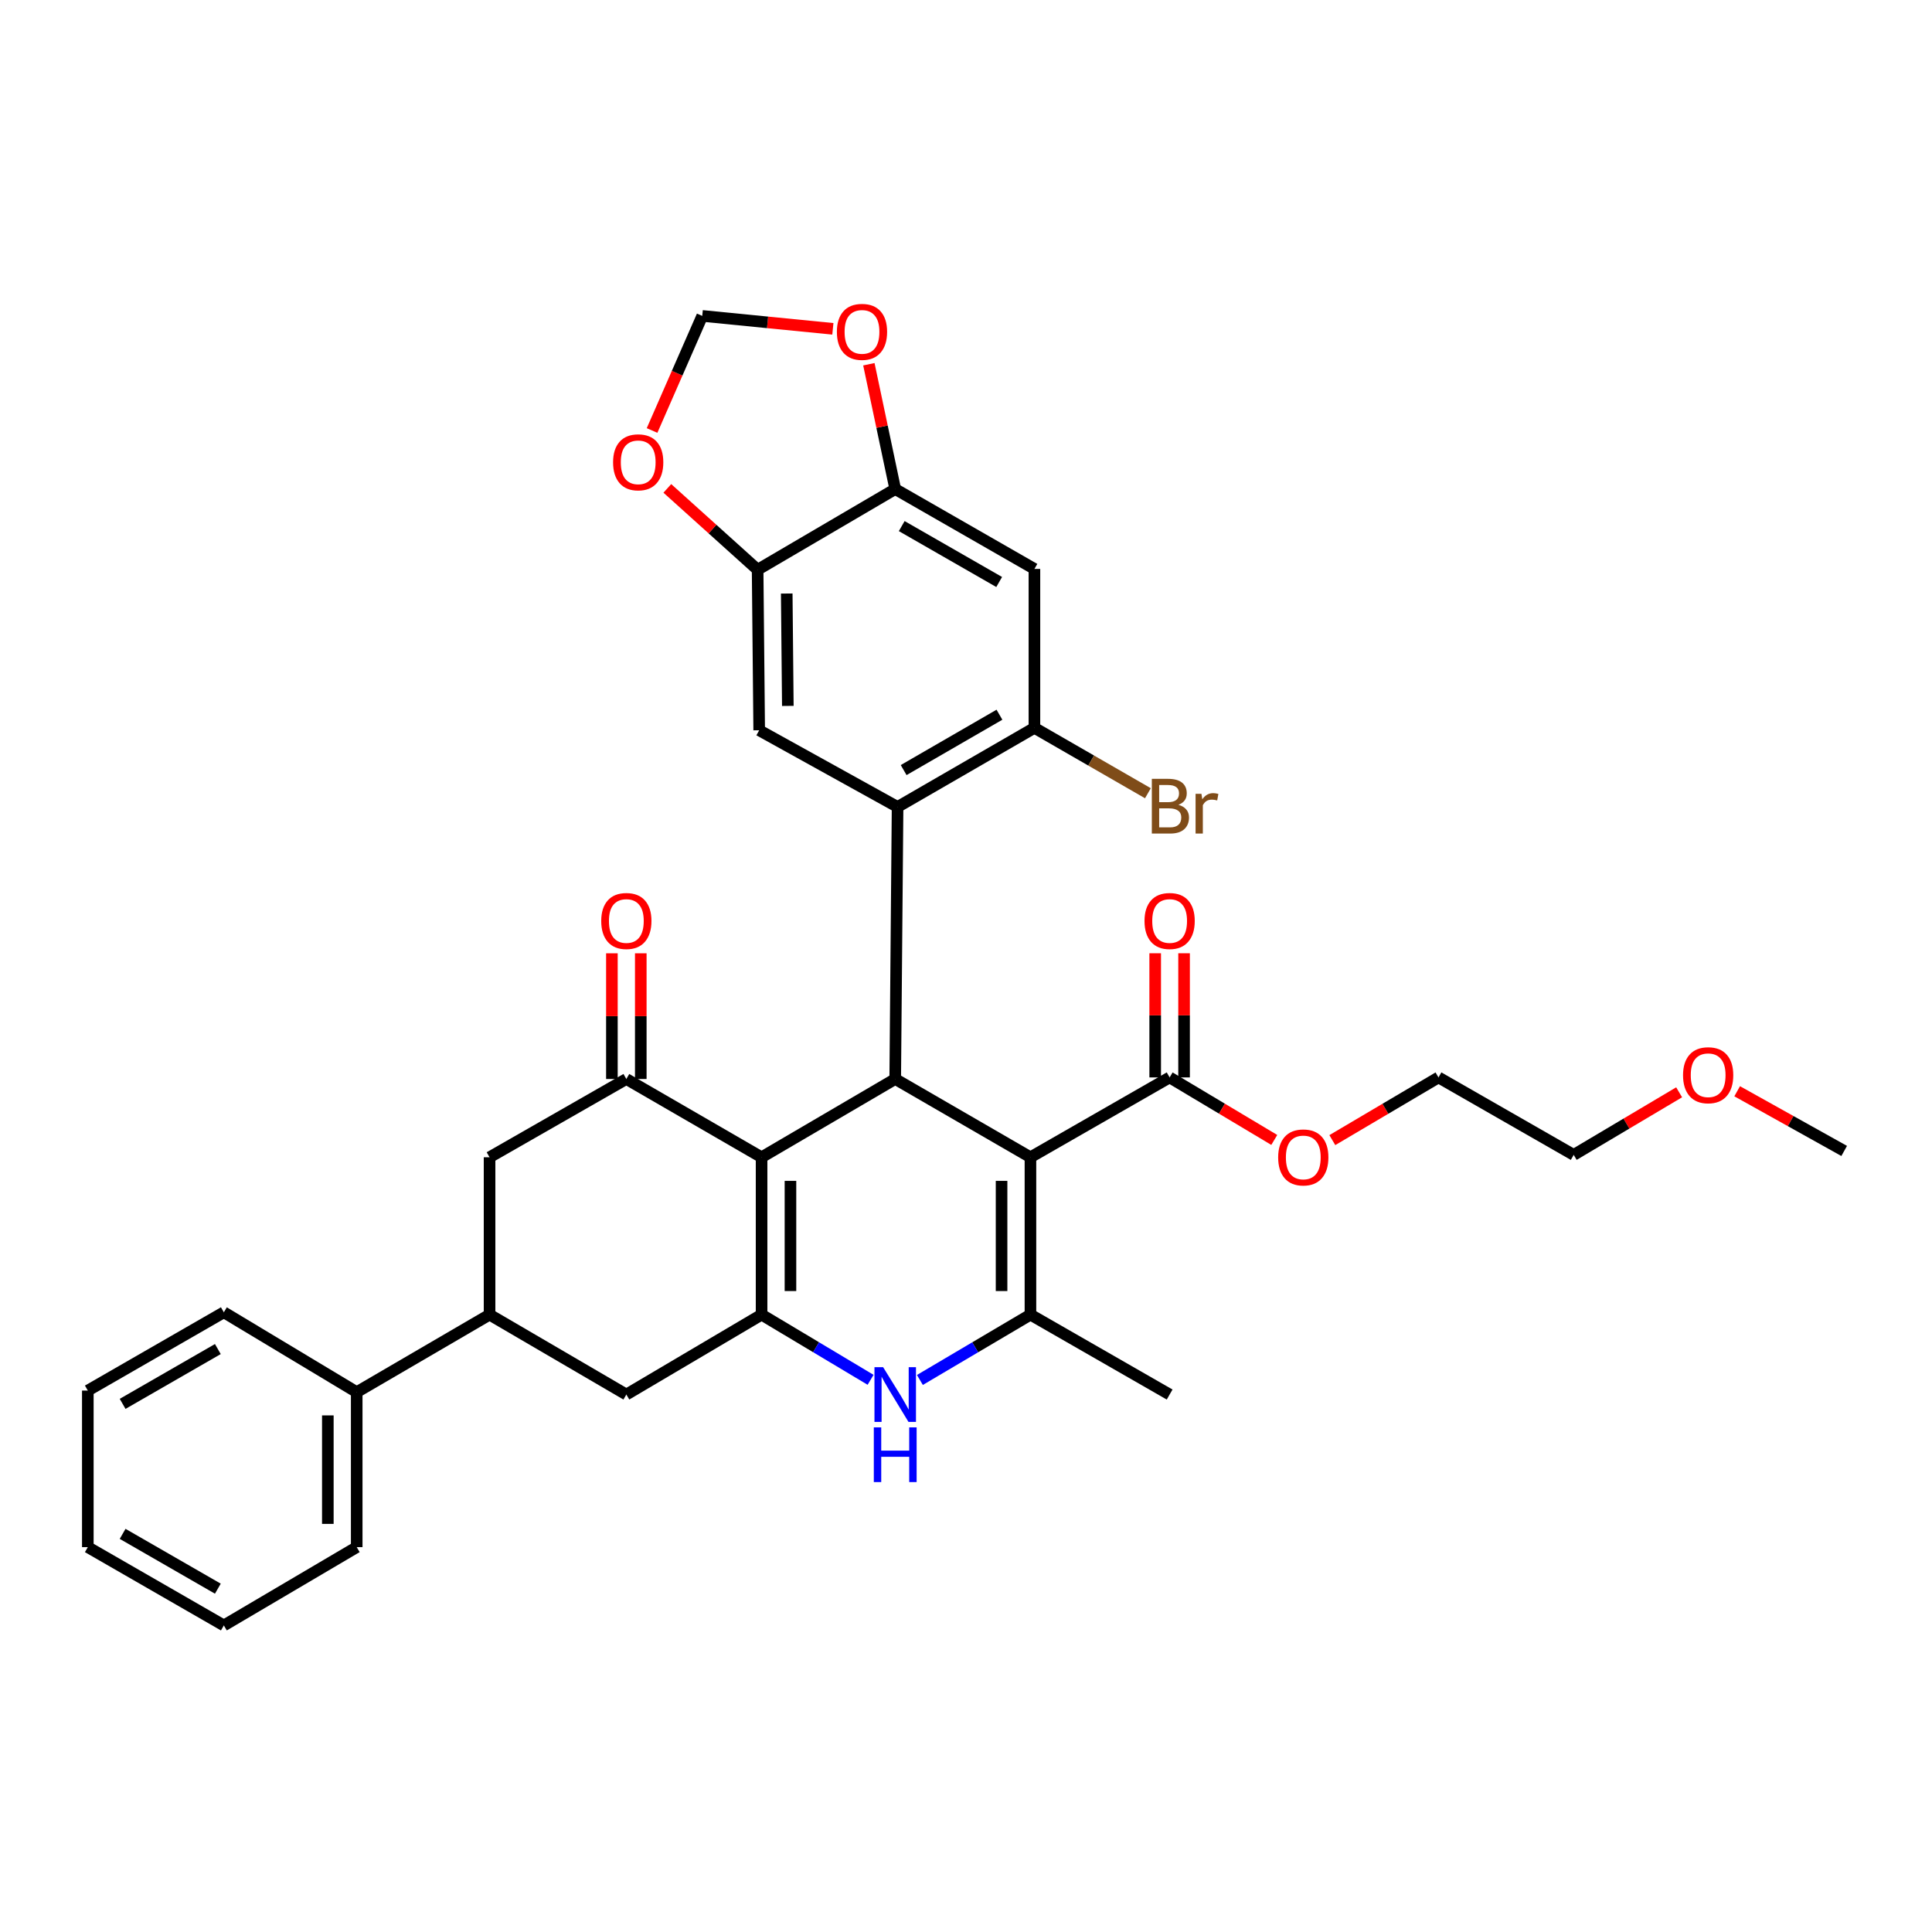 <?xml version='1.0' encoding='iso-8859-1'?>
<svg version='1.1' baseProfile='full'
              xmlns='http://www.w3.org/2000/svg'
                      xmlns:rdkit='http://www.rdkit.org/xml'
                      xmlns:xlink='http://www.w3.org/1999/xlink'
                  xml:space='preserve'
width='1000px' height='1000px' viewBox='0 0 1000 1000'>
<!-- END OF HEADER -->
<rect style='opacity:1.0;fill:#FFFFFF;stroke:none' width='1000' height='1000' x='0' y='0'> </rect>
<path class='bond-1' d='M 533.356,599 L 463.364,558.486' style='fill:none;fill-rule:evenodd;stroke:#000000;stroke-width:6px;stroke-linecap:butt;stroke-linejoin:miter;stroke-opacity:1' />
<path class='bond-3' d='M 533.356,599 L 533.356,680.46' style='fill:none;fill-rule:evenodd;stroke:#000000;stroke-width:6px;stroke-linecap:butt;stroke-linejoin:miter;stroke-opacity:1' />
<path class='bond-3' d='M 518.409,611.219 L 518.409,668.241' style='fill:none;fill-rule:evenodd;stroke:#000000;stroke-width:6px;stroke-linecap:butt;stroke-linejoin:miter;stroke-opacity:1' />
<path class='bond-8' d='M 533.356,599 L 605.399,557.672' style='fill:none;fill-rule:evenodd;stroke:#000000;stroke-width:6px;stroke-linecap:butt;stroke-linejoin:miter;stroke-opacity:1' />
<path class='bond-0' d='M 394.194,599 L 463.364,558.486' style='fill:none;fill-rule:evenodd;stroke:#000000;stroke-width:6px;stroke-linecap:butt;stroke-linejoin:miter;stroke-opacity:1' />
<path class='bond-6' d='M 394.194,599 L 324.194,558.486' style='fill:none;fill-rule:evenodd;stroke:#000000;stroke-width:6px;stroke-linecap:butt;stroke-linejoin:miter;stroke-opacity:1' />
<path class='bond-34' d='M 394.194,599 L 394.194,680.46' style='fill:none;fill-rule:evenodd;stroke:#000000;stroke-width:6px;stroke-linecap:butt;stroke-linejoin:miter;stroke-opacity:1' />
<path class='bond-34' d='M 409.141,611.219 L 409.141,668.241' style='fill:none;fill-rule:evenodd;stroke:#000000;stroke-width:6px;stroke-linecap:butt;stroke-linejoin:miter;stroke-opacity:1' />
<path class='bond-4' d='M 463.364,558.486 L 464.585,417.672' style='fill:none;fill-rule:evenodd;stroke:#000000;stroke-width:6px;stroke-linecap:butt;stroke-linejoin:miter;stroke-opacity:1' />
<path class='bond-2' d='M 394.194,680.46 L 422.402,697.323' style='fill:none;fill-rule:evenodd;stroke:#000000;stroke-width:6px;stroke-linecap:butt;stroke-linejoin:miter;stroke-opacity:1' />
<path class='bond-2' d='M 422.402,697.323 L 450.609,714.187' style='fill:none;fill-rule:evenodd;stroke:#0000FF;stroke-width:6px;stroke-linecap:butt;stroke-linejoin:miter;stroke-opacity:1' />
<path class='bond-11' d='M 394.194,680.46 L 324.194,721.812' style='fill:none;fill-rule:evenodd;stroke:#000000;stroke-width:6px;stroke-linecap:butt;stroke-linejoin:miter;stroke-opacity:1' />
<path class='bond-5' d='M 533.356,680.46 L 504.746,697.363' style='fill:none;fill-rule:evenodd;stroke:#000000;stroke-width:6px;stroke-linecap:butt;stroke-linejoin:miter;stroke-opacity:1' />
<path class='bond-5' d='M 504.746,697.363 L 476.136,714.266' style='fill:none;fill-rule:evenodd;stroke:#0000FF;stroke-width:6px;stroke-linecap:butt;stroke-linejoin:miter;stroke-opacity:1' />
<path class='bond-24' d='M 533.356,680.46 L 605.399,721.812' style='fill:none;fill-rule:evenodd;stroke:#000000;stroke-width:6px;stroke-linecap:butt;stroke-linejoin:miter;stroke-opacity:1' />
<path class='bond-7' d='M 464.585,417.672 L 535.415,376.734' style='fill:none;fill-rule:evenodd;stroke:#000000;stroke-width:6px;stroke-linecap:butt;stroke-linejoin:miter;stroke-opacity:1' />
<path class='bond-7' d='M 467.73,398.59 L 517.311,369.934' style='fill:none;fill-rule:evenodd;stroke:#000000;stroke-width:6px;stroke-linecap:butt;stroke-linejoin:miter;stroke-opacity:1' />
<path class='bond-9' d='M 464.585,417.672 L 392.957,377.988' style='fill:none;fill-rule:evenodd;stroke:#000000;stroke-width:6px;stroke-linecap:butt;stroke-linejoin:miter;stroke-opacity:1' />
<path class='bond-15' d='M 324.194,558.486 L 253.396,599' style='fill:none;fill-rule:evenodd;stroke:#000000;stroke-width:6px;stroke-linecap:butt;stroke-linejoin:miter;stroke-opacity:1' />
<path class='bond-18' d='M 331.667,558.486 L 331.667,525.956' style='fill:none;fill-rule:evenodd;stroke:#000000;stroke-width:6px;stroke-linecap:butt;stroke-linejoin:miter;stroke-opacity:1' />
<path class='bond-18' d='M 331.667,525.956 L 331.667,493.427' style='fill:none;fill-rule:evenodd;stroke:#FF0000;stroke-width:6px;stroke-linecap:butt;stroke-linejoin:miter;stroke-opacity:1' />
<path class='bond-18' d='M 316.72,558.486 L 316.72,525.956' style='fill:none;fill-rule:evenodd;stroke:#000000;stroke-width:6px;stroke-linecap:butt;stroke-linejoin:miter;stroke-opacity:1' />
<path class='bond-18' d='M 316.72,525.956 L 316.72,493.427' style='fill:none;fill-rule:evenodd;stroke:#FF0000;stroke-width:6px;stroke-linecap:butt;stroke-linejoin:miter;stroke-opacity:1' />
<path class='bond-10' d='M 535.415,376.734 L 535.415,294.478' style='fill:none;fill-rule:evenodd;stroke:#000000;stroke-width:6px;stroke-linecap:butt;stroke-linejoin:miter;stroke-opacity:1' />
<path class='bond-22' d='M 535.415,376.734 L 564.785,393.656' style='fill:none;fill-rule:evenodd;stroke:#000000;stroke-width:6px;stroke-linecap:butt;stroke-linejoin:miter;stroke-opacity:1' />
<path class='bond-22' d='M 564.785,393.656 L 594.155,410.577' style='fill:none;fill-rule:evenodd;stroke:#7F4C19;stroke-width:6px;stroke-linecap:butt;stroke-linejoin:miter;stroke-opacity:1' />
<path class='bond-20' d='M 612.872,557.672 L 612.872,525.539' style='fill:none;fill-rule:evenodd;stroke:#000000;stroke-width:6px;stroke-linecap:butt;stroke-linejoin:miter;stroke-opacity:1' />
<path class='bond-20' d='M 612.872,525.539 L 612.872,493.406' style='fill:none;fill-rule:evenodd;stroke:#FF0000;stroke-width:6px;stroke-linecap:butt;stroke-linejoin:miter;stroke-opacity:1' />
<path class='bond-20' d='M 597.926,557.672 L 597.926,525.539' style='fill:none;fill-rule:evenodd;stroke:#000000;stroke-width:6px;stroke-linecap:butt;stroke-linejoin:miter;stroke-opacity:1' />
<path class='bond-20' d='M 597.926,525.539 L 597.926,493.406' style='fill:none;fill-rule:evenodd;stroke:#FF0000;stroke-width:6px;stroke-linecap:butt;stroke-linejoin:miter;stroke-opacity:1' />
<path class='bond-23' d='M 605.399,557.672 L 632.481,573.851' style='fill:none;fill-rule:evenodd;stroke:#000000;stroke-width:6px;stroke-linecap:butt;stroke-linejoin:miter;stroke-opacity:1' />
<path class='bond-23' d='M 632.481,573.851 L 659.563,590.03' style='fill:none;fill-rule:evenodd;stroke:#FF0000;stroke-width:6px;stroke-linecap:butt;stroke-linejoin:miter;stroke-opacity:1' />
<path class='bond-12' d='M 392.957,377.988 L 392.143,294.893' style='fill:none;fill-rule:evenodd;stroke:#000000;stroke-width:6px;stroke-linecap:butt;stroke-linejoin:miter;stroke-opacity:1' />
<path class='bond-12' d='M 407.781,365.378 L 407.211,307.211' style='fill:none;fill-rule:evenodd;stroke:#000000;stroke-width:6px;stroke-linecap:butt;stroke-linejoin:miter;stroke-opacity:1' />
<path class='bond-36' d='M 535.415,294.478 L 463.364,253.142' style='fill:none;fill-rule:evenodd;stroke:#000000;stroke-width:6px;stroke-linecap:butt;stroke-linejoin:miter;stroke-opacity:1' />
<path class='bond-36' d='M 517.17,301.242 L 466.734,272.307' style='fill:none;fill-rule:evenodd;stroke:#000000;stroke-width:6px;stroke-linecap:butt;stroke-linejoin:miter;stroke-opacity:1' />
<path class='bond-14' d='M 324.194,721.812 L 253.396,680.46' style='fill:none;fill-rule:evenodd;stroke:#000000;stroke-width:6px;stroke-linecap:butt;stroke-linejoin:miter;stroke-opacity:1' />
<path class='bond-13' d='M 392.143,294.893 L 463.364,253.142' style='fill:none;fill-rule:evenodd;stroke:#000000;stroke-width:6px;stroke-linecap:butt;stroke-linejoin:miter;stroke-opacity:1' />
<path class='bond-16' d='M 392.143,294.893 L 368.777,273.843' style='fill:none;fill-rule:evenodd;stroke:#000000;stroke-width:6px;stroke-linecap:butt;stroke-linejoin:miter;stroke-opacity:1' />
<path class='bond-16' d='M 368.777,273.843 L 345.41,252.793' style='fill:none;fill-rule:evenodd;stroke:#FF0000;stroke-width:6px;stroke-linecap:butt;stroke-linejoin:miter;stroke-opacity:1' />
<path class='bond-17' d='M 463.364,253.142 L 456.543,220.837' style='fill:none;fill-rule:evenodd;stroke:#000000;stroke-width:6px;stroke-linecap:butt;stroke-linejoin:miter;stroke-opacity:1' />
<path class='bond-17' d='M 456.543,220.837 L 449.723,188.532' style='fill:none;fill-rule:evenodd;stroke:#FF0000;stroke-width:6px;stroke-linecap:butt;stroke-linejoin:miter;stroke-opacity:1' />
<path class='bond-21' d='M 253.396,680.46 L 184.633,720.575' style='fill:none;fill-rule:evenodd;stroke:#000000;stroke-width:6px;stroke-linecap:butt;stroke-linejoin:miter;stroke-opacity:1' />
<path class='bond-35' d='M 253.396,680.46 L 253.396,599' style='fill:none;fill-rule:evenodd;stroke:#000000;stroke-width:6px;stroke-linecap:butt;stroke-linejoin:miter;stroke-opacity:1' />
<path class='bond-19' d='M 337.506,222.822 L 350.492,193.167' style='fill:none;fill-rule:evenodd;stroke:#FF0000;stroke-width:6px;stroke-linecap:butt;stroke-linejoin:miter;stroke-opacity:1' />
<path class='bond-19' d='M 350.492,193.167 L 363.479,163.512' style='fill:none;fill-rule:evenodd;stroke:#000000;stroke-width:6px;stroke-linecap:butt;stroke-linejoin:miter;stroke-opacity:1' />
<path class='bond-37' d='M 431.09,170.199 L 397.284,166.856' style='fill:none;fill-rule:evenodd;stroke:#FF0000;stroke-width:6px;stroke-linecap:butt;stroke-linejoin:miter;stroke-opacity:1' />
<path class='bond-37' d='M 397.284,166.856 L 363.479,163.512' style='fill:none;fill-rule:evenodd;stroke:#000000;stroke-width:6px;stroke-linecap:butt;stroke-linejoin:miter;stroke-opacity:1' />
<path class='bond-26' d='M 184.633,720.575 L 184.633,800.797' style='fill:none;fill-rule:evenodd;stroke:#000000;stroke-width:6px;stroke-linecap:butt;stroke-linejoin:miter;stroke-opacity:1' />
<path class='bond-26' d='M 169.686,732.608 L 169.686,788.764' style='fill:none;fill-rule:evenodd;stroke:#000000;stroke-width:6px;stroke-linecap:butt;stroke-linejoin:miter;stroke-opacity:1' />
<path class='bond-27' d='M 184.633,720.575 L 115.862,679.239' style='fill:none;fill-rule:evenodd;stroke:#000000;stroke-width:6px;stroke-linecap:butt;stroke-linejoin:miter;stroke-opacity:1' />
<path class='bond-28' d='M 689.609,590.123 L 717.085,573.898' style='fill:none;fill-rule:evenodd;stroke:#FF0000;stroke-width:6px;stroke-linecap:butt;stroke-linejoin:miter;stroke-opacity:1' />
<path class='bond-28' d='M 717.085,573.898 L 744.561,557.672' style='fill:none;fill-rule:evenodd;stroke:#000000;stroke-width:6px;stroke-linecap:butt;stroke-linejoin:miter;stroke-opacity:1' />
<path class='bond-25' d='M 869.115,565.372 L 841.83,581.571' style='fill:none;fill-rule:evenodd;stroke:#FF0000;stroke-width:6px;stroke-linecap:butt;stroke-linejoin:miter;stroke-opacity:1' />
<path class='bond-25' d='M 841.83,581.571 L 814.545,597.771' style='fill:none;fill-rule:evenodd;stroke:#000000;stroke-width:6px;stroke-linecap:butt;stroke-linejoin:miter;stroke-opacity:1' />
<path class='bond-30' d='M 899.154,564.828 L 926.85,580.278' style='fill:none;fill-rule:evenodd;stroke:#FF0000;stroke-width:6px;stroke-linecap:butt;stroke-linejoin:miter;stroke-opacity:1' />
<path class='bond-30' d='M 926.85,580.278 L 954.545,595.728' style='fill:none;fill-rule:evenodd;stroke:#000000;stroke-width:6px;stroke-linecap:butt;stroke-linejoin:miter;stroke-opacity:1' />
<path class='bond-32' d='M 184.633,800.797 L 115.862,841.327' style='fill:none;fill-rule:evenodd;stroke:#000000;stroke-width:6px;stroke-linecap:butt;stroke-linejoin:miter;stroke-opacity:1' />
<path class='bond-31' d='M 115.862,679.239 L 45.455,719.761' style='fill:none;fill-rule:evenodd;stroke:#000000;stroke-width:6px;stroke-linecap:butt;stroke-linejoin:miter;stroke-opacity:1' />
<path class='bond-31' d='M 112.756,698.272 L 63.471,726.637' style='fill:none;fill-rule:evenodd;stroke:#000000;stroke-width:6px;stroke-linecap:butt;stroke-linejoin:miter;stroke-opacity:1' />
<path class='bond-29' d='M 744.561,557.672 L 814.545,597.771' style='fill:none;fill-rule:evenodd;stroke:#000000;stroke-width:6px;stroke-linecap:butt;stroke-linejoin:miter;stroke-opacity:1' />
<path class='bond-33' d='M 45.455,719.761 L 45.455,800.797' style='fill:none;fill-rule:evenodd;stroke:#000000;stroke-width:6px;stroke-linecap:butt;stroke-linejoin:miter;stroke-opacity:1' />
<path class='bond-38' d='M 115.862,841.327 L 45.455,800.797' style='fill:none;fill-rule:evenodd;stroke:#000000;stroke-width:6px;stroke-linecap:butt;stroke-linejoin:miter;stroke-opacity:1' />
<path class='bond-38' d='M 112.758,822.294 L 63.472,793.923' style='fill:none;fill-rule:evenodd;stroke:#000000;stroke-width:6px;stroke-linecap:butt;stroke-linejoin:miter;stroke-opacity:1' />
<path  class='atom-6' d='M 457.104 707.652
L 466.384 722.652
Q 467.304 724.132, 468.784 726.812
Q 470.264 729.492, 470.344 729.652
L 470.344 707.652
L 474.104 707.652
L 474.104 735.972
L 470.224 735.972
L 460.264 719.572
Q 459.104 717.652, 457.864 715.452
Q 456.664 713.252, 456.304 712.572
L 456.304 735.972
L 452.624 735.972
L 452.624 707.652
L 457.104 707.652
' fill='#0000FF'/>
<path  class='atom-6' d='M 452.284 738.804
L 456.124 738.804
L 456.124 750.844
L 470.604 750.844
L 470.604 738.804
L 474.444 738.804
L 474.444 767.124
L 470.604 767.124
L 470.604 754.044
L 456.124 754.044
L 456.124 767.124
L 452.284 767.124
L 452.284 738.804
' fill='#0000FF'/>
<path  class='atom-17' d='M 317.33 239.288
Q 317.33 232.488, 320.69 228.688
Q 324.05 224.888, 330.33 224.888
Q 336.61 224.888, 339.97 228.688
Q 343.33 232.488, 343.33 239.288
Q 343.33 246.168, 339.93 250.088
Q 336.53 253.968, 330.33 253.968
Q 324.09 253.968, 320.69 250.088
Q 317.33 246.208, 317.33 239.288
M 330.33 250.768
Q 334.65 250.768, 336.97 247.888
Q 339.33 244.968, 339.33 239.288
Q 339.33 233.728, 336.97 230.928
Q 334.65 228.088, 330.33 228.088
Q 326.01 228.088, 323.65 230.888
Q 321.33 233.688, 321.33 239.288
Q 321.33 245.008, 323.65 247.888
Q 326.01 250.768, 330.33 250.768
' fill='#FF0000'/>
<path  class='atom-18' d='M 433.167 171.771
Q 433.167 164.971, 436.527 161.171
Q 439.887 157.371, 446.167 157.371
Q 452.447 157.371, 455.807 161.171
Q 459.167 164.971, 459.167 171.771
Q 459.167 178.651, 455.767 182.571
Q 452.367 186.451, 446.167 186.451
Q 439.927 186.451, 436.527 182.571
Q 433.167 178.691, 433.167 171.771
M 446.167 183.251
Q 450.487 183.251, 452.807 180.371
Q 455.167 177.451, 455.167 171.771
Q 455.167 166.211, 452.807 163.411
Q 450.487 160.571, 446.167 160.571
Q 441.847 160.571, 439.487 163.371
Q 437.167 166.171, 437.167 171.771
Q 437.167 177.491, 439.487 180.371
Q 441.847 183.251, 446.167 183.251
' fill='#FF0000'/>
<path  class='atom-19' d='M 311.194 476.7
Q 311.194 469.9, 314.554 466.1
Q 317.914 462.3, 324.194 462.3
Q 330.474 462.3, 333.834 466.1
Q 337.194 469.9, 337.194 476.7
Q 337.194 483.58, 333.794 487.5
Q 330.394 491.38, 324.194 491.38
Q 317.954 491.38, 314.554 487.5
Q 311.194 483.62, 311.194 476.7
M 324.194 488.18
Q 328.514 488.18, 330.834 485.3
Q 333.194 482.38, 333.194 476.7
Q 333.194 471.14, 330.834 468.34
Q 328.514 465.5, 324.194 465.5
Q 319.874 465.5, 317.514 468.3
Q 315.194 471.1, 315.194 476.7
Q 315.194 482.42, 317.514 485.3
Q 319.874 488.18, 324.194 488.18
' fill='#FF0000'/>
<path  class='atom-21' d='M 592.399 476.7
Q 592.399 469.9, 595.759 466.1
Q 599.119 462.3, 605.399 462.3
Q 611.679 462.3, 615.039 466.1
Q 618.399 469.9, 618.399 476.7
Q 618.399 483.58, 614.999 487.5
Q 611.599 491.38, 605.399 491.38
Q 599.159 491.38, 595.759 487.5
Q 592.399 483.62, 592.399 476.7
M 605.399 488.18
Q 609.719 488.18, 612.039 485.3
Q 614.399 482.38, 614.399 476.7
Q 614.399 471.14, 612.039 468.34
Q 609.719 465.5, 605.399 465.5
Q 601.079 465.5, 598.719 468.3
Q 596.399 471.1, 596.399 476.7
Q 596.399 482.42, 598.719 485.3
Q 601.079 488.18, 605.399 488.18
' fill='#FF0000'/>
<path  class='atom-23' d='M 609.946 416.57
Q 612.666 417.33, 614.026 419.01
Q 615.426 420.65, 615.426 423.09
Q 615.426 427.01, 612.906 429.25
Q 610.426 431.45, 605.706 431.45
L 596.186 431.45
L 596.186 403.13
L 604.546 403.13
Q 609.386 403.13, 611.826 405.09
Q 614.266 407.05, 614.266 410.65
Q 614.266 414.93, 609.946 416.57
M 599.986 406.33
L 599.986 415.21
L 604.546 415.21
Q 607.346 415.21, 608.786 414.09
Q 610.266 412.93, 610.266 410.65
Q 610.266 406.33, 604.546 406.33
L 599.986 406.33
M 605.706 428.25
Q 608.466 428.25, 609.946 426.93
Q 611.426 425.61, 611.426 423.09
Q 611.426 420.77, 609.786 419.61
Q 608.186 418.41, 605.106 418.41
L 599.986 418.41
L 599.986 428.25
L 605.706 428.25
' fill='#7F4C19'/>
<path  class='atom-23' d='M 621.866 410.89
L 622.306 413.73
Q 624.466 410.53, 627.986 410.53
Q 629.106 410.53, 630.626 410.93
L 630.026 414.29
Q 628.306 413.89, 627.346 413.89
Q 625.666 413.89, 624.546 414.57
Q 623.466 415.21, 622.586 416.77
L 622.586 431.45
L 618.826 431.45
L 618.826 410.89
L 621.866 410.89
' fill='#7F4C19'/>
<path  class='atom-24' d='M 661.577 599.08
Q 661.577 592.28, 664.937 588.48
Q 668.297 584.68, 674.577 584.68
Q 680.857 584.68, 684.217 588.48
Q 687.577 592.28, 687.577 599.08
Q 687.577 605.96, 684.177 609.88
Q 680.777 613.76, 674.577 613.76
Q 668.337 613.76, 664.937 609.88
Q 661.577 606, 661.577 599.08
M 674.577 610.56
Q 678.897 610.56, 681.217 607.68
Q 683.577 604.76, 683.577 599.08
Q 683.577 593.52, 681.217 590.72
Q 678.897 587.88, 674.577 587.88
Q 670.257 587.88, 667.897 590.68
Q 665.577 593.48, 665.577 599.08
Q 665.577 604.8, 667.897 607.68
Q 670.257 610.56, 674.577 610.56
' fill='#FF0000'/>
<path  class='atom-26' d='M 871.138 556.532
Q 871.138 549.732, 874.498 545.932
Q 877.858 542.132, 884.138 542.132
Q 890.418 542.132, 893.778 545.932
Q 897.138 549.732, 897.138 556.532
Q 897.138 563.412, 893.738 567.332
Q 890.338 571.212, 884.138 571.212
Q 877.898 571.212, 874.498 567.332
Q 871.138 563.452, 871.138 556.532
M 884.138 568.012
Q 888.458 568.012, 890.778 565.132
Q 893.138 562.212, 893.138 556.532
Q 893.138 550.972, 890.778 548.172
Q 888.458 545.332, 884.138 545.332
Q 879.818 545.332, 877.458 548.132
Q 875.138 550.932, 875.138 556.532
Q 875.138 562.252, 877.458 565.132
Q 879.818 568.012, 884.138 568.012
' fill='#FF0000'/>
</svg>
